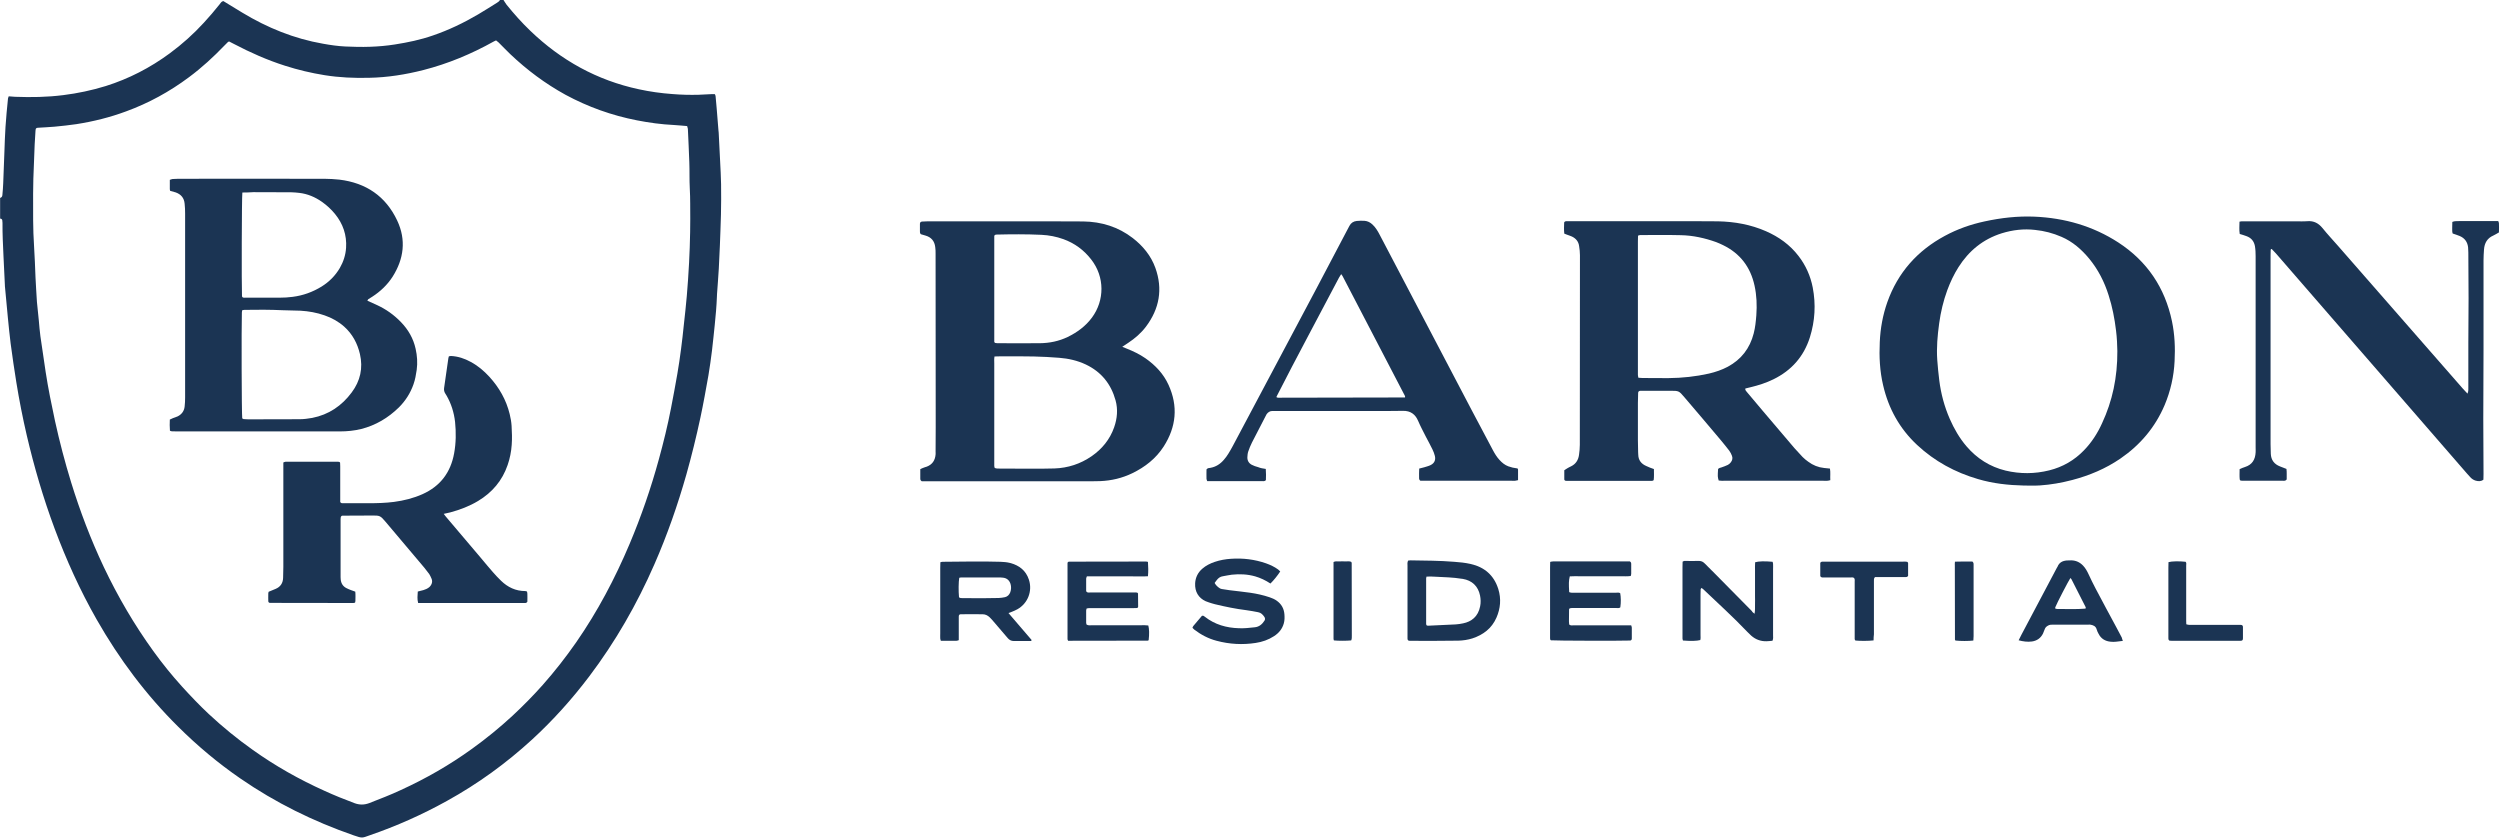 <?xml version="1.0" encoding="utf-8"?>
<!-- Generator: Adobe Illustrator 25.3.1, SVG Export Plug-In . SVG Version: 6.00 Build 0)  -->
<svg version="1.1" id="Layer_1" xmlns="http://www.w3.org/2000/svg" xmlns:xlink="http://www.w3.org/1999/xlink" x="0px" y="0px"
	 viewBox="0 0 2092 702" style="enable-background:new 0 0 2092 702;" xml:space="preserve">
<style type="text/css">
	.st0{fill:#1B3453;}
</style>
<g>
	<path class="st0" d="M421.2-0.2c0.9,1.3,1.6,2.7,2.6,4c6.2,7.7,12.8,15.1,20,22c25.7,24.7,55.8,41.4,90.8,48.9c9.2,2,18.5,3.3,28,4
		c7.3,0.6,14.7,0.8,22,0.6c3.4-0.1,6.7-0.3,10.1-0.5c1.1-0.1,2.2,0,3.5,0c0.2,0.5,0.6,1.1,0.6,1.7c0.3,3.3,0.6,6.7,0.9,10
		c0.5,6.2,1,12.4,1.5,18.6c0.1,0.6,0.1,1.3,0.2,1.9c0.4,8,0.8,16,1.2,23.9c0.3,6.4,0.7,12.8,0.8,19.2c0.1,8.5,0.1,16.9-0.1,25.4
		c-0.2,8.6-0.6,17.2-0.9,25.9c-0.3,6.4-0.6,12.8-0.9,19.2c-0.4,7.2-1,14.3-1.5,21.5c-0.1,0.8-0.1,1.6-0.1,2.4
		c-0.3,7.8-1,15.6-1.8,23.4c-0.8,7.1-1.4,14.3-2.3,21.4c-0.9,7-1.8,13.9-3,20.9c-2.1,11.8-4.2,23.6-6.7,35.3
		c-3.4,15.9-7.3,31.7-11.7,47.4c-7.3,25.7-16.1,50.9-26.8,75.3c-14.6,33.4-32.6,64.8-54.6,93.9c-14.3,18.9-30.1,36.5-47.6,52.6
		c-21.8,20-45.5,37.2-71.4,51.5c-20.7,11.5-42.3,21.1-64.7,28.8c-6.1,2.1-5.8,2.7-13.4,0c-33.7-11.7-65.4-27.3-94.8-47.6
		c-18.6-12.8-35.9-27.3-51.9-43.2c-27-26.7-49.5-56.8-68.3-89.8c-13.9-24.4-25.4-49.8-35.2-76.1c-9.5-25.5-17.1-51.5-23.3-78
		c-3.4-14.6-6.3-29.4-8.7-44.2c-1.8-10.9-3.3-21.8-4.8-32.7c-0.9-7.1-1.6-14.3-2.3-21.4c-0.9-8.9-1.7-17.8-2.5-26.7
		c0-0.2,0-0.3,0-0.5c-0.4-8.3-0.8-16.6-1.2-24.9c-0.4-9.1-0.9-18.2-0.8-27.3c0-0.8-0.1-1.6-0.2-2.4c-0.2-0.9-0.9-1.2-1.8-1.3
		c0-5.8,0-11.5,0-17.3c1.3-0.3,1.8-1.2,1.9-2.4c0.3-3.3,0.6-6.7,0.7-10c0.4-8.8,0.7-17.6,1-26.3c0.3-6.9,0.4-13.7,0.9-20.6
		c0.5-8,1.3-15.9,2.1-23.9c0.1-0.6,0.4-1.1,0.6-1.8c1.9,0.1,3.7,0.3,5.4,0.4c13.4,0.5,26.8,0.3,40.2-1.4c12.1-1.5,23.9-4,35.6-7.6
		c19.4-6.1,37.2-15.3,53.6-27.4c10.3-7.6,19.8-16.1,28.5-25.6c4.5-4.9,8.9-10,13.1-15.3c0.9-1.1,1.5-2.5,3.2-2.8
		c5.3,3.2,10.6,6.5,15.9,9.7c21,12.7,43.4,21.8,67.6,26c6.1,1.1,12.3,2,18.5,2.3c13.9,0.7,27.8,0.5,41.6-1.7
		c10.8-1.7,21.4-3.9,31.7-7.5c13.2-4.5,25.7-10.5,37.8-17.6c5.4-3.2,10.6-6.5,15.9-9.8c1.1-0.7,2.2-1.4,2.6-2.7
		C419.3-0.2,420.3-0.2,421.2-0.2z M575,105.5c-3.8-0.3-7.4-0.7-11.1-0.9c-10.4-0.5-20.7-1.9-30.9-3.9c-21-4.1-40.9-11.2-59.8-21.4
		C456.3,70,441,58.6,427,45.3c-3.4-3.2-6.5-6.6-9.8-9.8c-0.7-0.6-1.4-1.2-2.1-1.7c-0.8,0.4-1.4,0.6-1.9,0.9
		c-18.6,10.4-38.2,18.6-58.9,23.9c-14.9,3.8-30,6.2-45.4,6.5c-12.5,0.3-24.9-0.2-37.3-2.2c-11.2-1.8-22.2-4.4-33.1-7.9
		c-14.8-4.7-29-11-42.7-18.2c-1.4-0.7-2.8-1.4-4.1-2.1c-0.5,0.2-0.8,0.3-1,0.5c-0.9,0.9-1.8,1.8-2.7,2.7c-9.3,9.7-19.2,18.8-30,26.8
		c-16.1,12-33.6,21.6-52.5,28.5c-13.5,5-27.5,8.5-41.7,10.7c-6,0.9-12,1.5-18.1,2.1c-4.6,0.4-9.2,0.6-13.9,0.9c-0.6,0-1.3,0-1.9,1
		c0,0.2-0.2,0.9-0.2,1.5c-0.2,3.8-0.5,7.7-0.7,11.5c-0.4,9.6-0.8,19.2-1.1,28.7c-0.1,4.2-0.2,8.3-0.2,12.5c0,14.7-0.2,29.4,0.8,44.1
		c0.6,8.6,0.8,17.2,1.2,25.9c0.3,6.9,0.8,13.7,1.2,20.6c0,0.3,0.1,0.6,0.1,1c0.5,4.9,1,9.8,1.5,14.8c0.4,4.3,0.7,8.6,1.3,12.9
		c1.4,10,2.9,19.9,4.4,29.9c2.1,13.7,4.9,27.3,7.8,40.9c3.8,17.3,8.3,34.5,13.5,51.4c7.5,24.3,16.5,48,27.4,71
		c11.7,24.6,25.4,48.1,41.3,70.1c7.5,10.4,15.5,20.3,24.1,29.8c7.2,7.9,14.6,15.7,22.4,23c11.6,10.8,23.8,20.8,36.8,30
		c18.8,13.4,38.8,24.7,59.9,34.2c8.3,3.8,16.7,7.2,25.3,10.4c4.1,1.5,8,1.5,12.1,0c8.9-3.5,17.9-6.9,26.6-11
		c21-9.6,40.9-21,59.7-34.6c11.8-8.5,23.1-17.7,33.8-27.6c8.8-8.2,17.2-16.7,25.2-25.7c10.1-11.4,19.4-23.3,28.1-35.8
		c17.9-25.8,32.5-53.5,44.7-82.4c9.7-23,17.8-46.5,24.4-70.6c3.9-14.2,7.4-28.4,10.2-42.9c1.8-9.6,3.7-19.1,5.3-28.7
		c1.2-6.9,2.2-13.9,3.1-20.8c0.9-6.6,1.6-13.3,2.3-20c0.9-8.1,1.8-16.2,2.5-24.3c0.8-9.2,1.4-18.5,1.9-27.7
		c0.5-8.6,0.7-17.2,0.9-25.9c0.1-3.7,0.1-7.4,0.1-11c-0.1-8.5,0.1-16.9-0.4-25.4c-0.4-7.3-0.1-14.7-0.4-22.1
		c-0.3-9.3-0.8-18.5-1.2-27.8C575.5,107.1,575.2,106.3,575,105.5z"/>
	<path class="st0" d="M1384,392.5c0,3.4,0.2,6.4-0.2,9.3c-0.3,0.2-0.4,0.3-0.5,0.3c-0.3,0.1-0.6,0.3-0.9,0.3c-23.8,0-47.6,0-71.5,0
		c-0.5,0-0.9-0.2-1.3-0.2c-0.2-0.4-0.6-0.6-0.6-0.9c0-2.5,0-5.1,0-7.8c0.8-0.5,1.5-1,2.3-1.5c1.1-0.6,2.2-1.3,3.4-1.8
		c3.9-1.9,6-5.2,6.6-9.4c0.4-2.8,0.7-5.7,0.7-8.6c0.1-52.9,0.1-105.8,0.1-158.7c0-2.5-0.3-5.1-0.7-7.6c-0.5-3.8-2.7-6.4-6.1-8
		c-1.3-0.6-2.7-1-4-1.5c-0.7-0.3-1.5-0.6-2.3-0.9c-0.4-3.3-0.2-6.4-0.1-9.4c0.6-1,1.4-1,2.2-1c1.3,0,2.6,0,3.8,0
		c34.5,0,69.1,0,103.6,0c6.4,0,12.8,0,19.2,0.1c13.9,0.3,27.3,2.7,40.1,8.3c10.7,4.7,20,11.3,27.2,20.7c6.1,7.9,10,16.7,11.9,26.4
		c2.7,14.1,1.9,28-2.4,41.7c-5.1,16.1-15.4,27.7-30.5,35.1c-6.1,3-12.4,5-19,6.6c-1.5,0.4-3.1,0.7-4.5,1.1c-0.3,1.3,0.6,2,1.1,2.7
		c4.4,5.3,8.8,10.5,13.3,15.8c8.9,10.5,17.8,21,26.7,31.4c2.2,2.5,4.5,5,6.8,7.4c1.5,1.5,3.1,2.8,4.8,4c3.9,2.9,8.3,4.7,13.2,5.2
		c1.6,0.2,3.2,0.4,4.9,0.5c0.6,3.2,0.1,6.4,0.3,9.7c-0.9,0.2-1.7,0.5-2.4,0.5c-1.1,0.1-2.2,0-3.4,0c-27.5,0-55,0-82.5,0
		c-1.7,0-3.5,0.1-5.1-0.2c-0.9-3.1-0.9-3.3-0.5-9.6c0.7-1,1.9-1,2.9-1.4c1.8-0.6,3.6-1.3,5.3-2.1c1-0.5,1.8-1.3,2.5-2.2
		c1.2-1.6,1.7-3.4,0.9-5.4c-0.5-1.5-1.3-2.9-2.2-4.2c-2.3-2.9-4.5-5.8-6.9-8.6c-10.2-12.1-20.4-24.2-30.7-36.2
		c-4.6-5.4-4.6-5.4-11.9-5.4c-7.7,0-15.3,0-23,0c-0.6,0-1.3,0-1.9,0c-1.2,0.1-1.8,0.6-1.9,1.7c-0.1,2.9-0.2,5.7-0.2,8.6
		c0,10.4,0,20.8,0,31.2c0,3.4,0.1,6.7,0.2,10.1c0,0.6,0.1,1.3,0.1,1.9c0.1,4.7,2.6,7.7,6.8,9.5C1379.7,391,1381.7,391.7,1384,392.5z
		 M1371,316.1c1.3,0.1,2.2,0.2,3.2,0.2c7.4,0,14.7,0.2,22.1,0.1c11.4-0.1,22.7-1.3,33.8-3.8c5.5-1.3,10.8-3.1,15.7-5.7
		c11.3-6.1,18.5-15.4,21.7-27.9c1.3-5,1.8-10.1,2.2-15.2c0.6-8.3,0.3-16.6-1.5-24.8c-3.4-15.5-12-26.9-26.4-33.9
		c-1.9-0.9-3.8-1.8-5.7-2.5c-9.5-3.4-19.4-5.6-29.5-5.8c-11.3-0.3-22.7-0.1-34.1-0.1c-0.6,0-1.1,0.3-1.8,0.5c0,1.8-0.1,3.4-0.1,4.9
		c0,36,0,72,0,107.9c0,1.3,0,2.6,0,3.8C1370.6,314.4,1370.8,315,1371,316.1z"/>
	<path class="st0" d="M939.1,290.2c1.6,0.7,2.6,1.1,3.7,1.5c5.5,2.2,10.8,4.7,15.7,8.1c8.3,5.8,15.1,13,19.3,22.2
		c8.2,17.9,6.5,35.2-4,51.6c-6.5,10.1-15.6,17.2-26.3,22.4c-8.5,4.1-17.4,6.2-26.8,6.6c-1.9,0.1-3.8,0.1-5.8,0.1
		c-46.1,0-92.1,0-138.2,0c-1.9,0-3.8,0-5.4,0c-1.1-0.7-1.2-1.5-1.2-2.3c0-2.6,0-5.1,0-7.8c1-0.5,1.8-0.9,2.7-1.2
		c0.9-0.4,1.8-0.6,2.7-0.9c4.7-1.8,7-5.3,7.4-10.2c0.1-0.8,0-1.6,0-2.4c0-6.9,0.1-13.7,0.1-20.6c0-48.3,0-96.6-0.1-144.9
		c0-1.9,0-3.8-0.3-5.7c-0.6-5-3.3-8.2-8.2-9.6c-1.4-0.4-2.7-0.8-3.8-1.1c-0.9-0.9-0.8-1.7-0.8-2.5c0-2.1,0-4.2,0-6.2
		c0-1.1,0.6-1.8,1.8-1.9c1.6-0.1,3.2-0.2,4.8-0.2c3,0,6.1,0,9.1,0c30.7,0,61.4,0,92.1,0c9.6,0,19.2,0,28.8,0.1
		c15.3,0.2,29.3,4.5,41.5,13.9c8.5,6.6,15.2,14.7,18.9,24.9c6.4,17.8,3.4,34.3-7.9,49.3c-4.1,5.4-9.2,9.8-14.8,13.5
		C942.7,287.8,941.2,288.8,939.1,290.2z M832.2,298.3c-0.4,2.2-0.2,3.9-0.2,5.7c0,27.3,0,54.7,0,82c0,1.3,0,2.6,0,3.8
		c0,0.6,0.2,1.2,0.4,1.8c1.6,0.6,3,0.5,4.4,0.5c8.6,0,17.3,0.1,25.9,0.1c6.6,0,13.1,0,19.7-0.2c11.3-0.4,21.7-3.8,31-10.2
		c8.8-6.1,15.3-14,18.9-24.2c2.6-7.4,3.3-15,1.2-22.6c-3.8-13.7-11.9-23.8-24.9-30c-7-3.3-14.5-5-22.2-5.6c-7-0.6-14-0.9-21.1-1.1
		c-7.7-0.2-15.3-0.1-23-0.1C839.1,298.1,835.9,298.2,832.2,298.3z M832.5,286.9c0.7,0.1,1.4,0.3,2.2,0.3c11.8,0,23.7,0.1,35.5,0
		c8.1-0.1,15.9-1.7,23.2-5.2c8-3.9,15-9,20.4-16.3c10.5-14.3,10.8-33.9-0.7-48.6c-6.1-7.9-13.9-13.6-23.3-17
		c-5.9-2.1-12-3.3-18.3-3.6c-12.6-0.6-25.3-0.5-37.9-0.2c-0.4,0-0.9,0.3-1.2,0.4c-0.2,0.4-0.4,0.7-0.4,1c0,29.4,0,58.8,0,88.3
		C832.1,286.1,832.3,286.4,832.5,286.9z"/>
	<path class="st0" d="M1693.5,406.3c-13-0.3-25.8-1.7-38.3-5.4c-19.2-5.6-36.3-14.9-50.9-28.5c-14.7-13.7-24-30.5-28.5-50
		c-2.8-11.9-3.4-24-2.8-36.2c0.5-11.4,2.5-22.5,6.3-33.3c8.8-24.8,25.1-43.1,48.1-55.5c10.5-5.7,21.6-9.6,33.2-12.1
		c13.8-3,27.7-4.6,41.9-4c25.2,1.1,48.8,7.8,70.1,21.6c24.1,15.7,39,37.8,44.9,65.9c2.3,11,2.8,22.2,2.2,33.4
		c-0.6,12.7-3.4,25-8.3,36.7c-7.9,18.6-20.4,33.4-37,44.8c-12.4,8.5-26,14.2-40.5,18c-8.8,2.3-17.8,3.9-26.9,4.5
		C1702.4,406.5,1697.9,406.3,1693.5,406.3z M1771.8,293.8c-0.1-4.8-0.3-11-1.1-17.2c-1.2-10-3.1-19.9-6.2-29.5
		c-3.5-11.2-8.8-21.6-16.3-30.7c-6.4-7.7-13.8-14.2-23.1-18.2c-7.1-3.1-14.4-5-22.1-5.8c-9.5-1.1-18.8,0-27.9,2.8
		c-15.6,4.9-27.5,14.6-36.2,28.3c-3.9,6.1-6.9,12.6-9.4,19.3c-3.3,9-5.5,18.3-6.8,27.8c-1.4,10.2-2.3,20.3-1.6,30.6
		c0.4,5.7,1,11.5,1.7,17.2c1.4,11.1,4.3,21.9,8.8,32.2c3.6,8.2,8.1,16,13.9,22.8c8.8,10.3,19.7,17.2,32.8,20.4
		c12.2,2.9,24.4,2.8,36.5-0.2c11.3-2.8,21-8.4,29.1-16.8c6.4-6.6,11.3-14.2,15.1-22.6C1767.7,335.5,1771.9,315.8,1771.8,293.8z"/>
	<path class="st0" d="M2064.8,329.4c0.9-2.2,0.7-3.8,0.7-5.4c0-12.3,0-24.6,0-36.9c0-12.5,0.2-24.9,0.2-37.4
		c0-12.8-0.1-25.6-0.2-38.4c0-1.4-0.1-2.9-0.2-4.3c-0.5-4.5-2.8-7.7-7-9.5c-1.9-0.8-3.9-1.4-5.9-2.1c-0.6-1.6-0.3-3.2-0.4-4.7
		c0-1.6,0-3.2,0.1-5c0.8-0.2,1.6-0.6,2.3-0.6c1.3-0.1,2.6-0.1,3.8-0.1c9.3,0,18.5,0,27.8,0c1.4,0,2.9,0,4.5,0
		c0.2,0.6,0.6,1.2,0.6,1.8c0.1,2.5,0.1,5.1,0,7.7c-1.7,0.9-3.1,1.9-4.7,2.6c-5.1,2.2-7.4,6.3-7.8,11.7c-0.2,3-0.4,6.1-0.4,9.1
		c0,24.9,0,49.9,0,74.8c0,19.3-0.2,38.7-0.2,58c0,15.3,0.1,30.7,0.2,46c0,1.6-0.1,3.2-0.1,4.7c-2.1,1.6-4.3,1.4-6.5,0.8
		c-1.7-0.5-3.2-1.5-4.4-2.8c-1-1-1.9-2.1-2.9-3.2c-48-55.3-96-110.6-144-165.9c-5.2-6-10.5-12.1-15.7-18.1c-1.2-1.3-2.4-2.6-3.6-3.8
		c-0.1-0.1-0.3,0-0.4,0c-0.2,0.2-0.5,0.4-0.5,0.6c-0.1,1.6-0.1,3.2-0.1,4.8c0,52.6,0,105.2,0,157.8c0,2.7,0.1,5.4,0.2,8.1
		c0.2,5.2,2.8,8.7,7.7,10.6c1.8,0.7,3.6,1.4,5.4,2.1c0.4,3.1,0.1,6.1,0.2,8.8c-1,1.4-2.2,1.1-3.3,1.1c-8.8,0-17.6,0-26.4,0
		c-2.2,0-4.5,0-6.7,0c-0.8,0-1.6-0.1-2.2-0.1c-0.3-0.5-0.6-0.7-0.7-0.9c-0.3-2.9-0.1-5.7-0.1-8.7c1.6-0.7,3-1.4,4.5-1.8
		c6-1.9,8.6-6.2,8.9-12.3c0.1-1.3,0-2.6,0-3.8c0-53.4,0-106.8,0-160.2c0-2.9-0.1-5.7-0.6-8.6c-0.8-4.2-3.2-6.9-7.1-8.3
		c-1.8-0.7-3.6-1.2-5.6-1.8c-0.6-3.5-0.2-6.9-0.2-10.3c0.9-0.1,1.4-0.3,1.8-0.3c4.5,0,9,0,13.4,0c10.4,0,20.8,0,31.2,0
		c3.5,0,7.1,0.2,10.5-0.1c5.3-0.4,9.2,1.7,12.5,5.7c4.1,5.1,8.6,9.9,12.9,14.8c34.8,39.8,69.7,79.7,104.5,119.5
		C2062.1,326.5,2063.2,327.7,2064.8,329.4z"/>
	<path class="st0" d="M1059.2,392.4c0.3,3.4,0.2,6.5,0.1,9.4c-1.2,1.2-2.3,0.8-3.4,0.8c-10.1,0-20.1,0-30.2,0c-4,0-8,0-12,0
		c-1.1,0-2.2,0-3.5,0c-0.2-0.7-0.6-1.3-0.6-1.9c-0.1-2.7,0-5.4,0-7.9c1-1.3,2.2-1.1,3.2-1.3c4.6-0.8,8.3-3.2,11.3-6.7
		c1.4-1.6,2.6-3.2,3.7-5c1.4-2.2,2.6-4.4,3.8-6.6c23.3-43.9,46.6-87.7,69.9-131.6c8.7-16.4,17.3-32.8,25.9-49.2
		c0.6-1.1,1.2-2.2,1.8-3.4c1.3-2.5,3.4-3.8,6.1-4.1c2.2-0.2,4.5-0.3,6.7-0.1c2.4,0.2,4.6,1.3,6.4,3c1.3,1.2,2.4,2.5,3.4,4
		c1.1,1.6,2,3.3,2.9,5c25.6,48.8,51.2,97.6,76.8,146.4c5.9,11.2,11.8,22.3,17.7,33.4c1.6,3,3.3,5.8,5.6,8.3c2.1,2.3,4.4,4.2,7.3,5.3
		c1.2,0.4,2.4,0.8,3.7,1.1c1.4,0.3,2.8,0.5,4.1,0.7c0.2,0.4,0.4,0.7,0.4,1c0,2.9,0,5.7,0,8.8c-0.9,0.2-1.6,0.4-2.4,0.5
		c-1,0.1-1.9,0-2.9,0c-24.1,0-48.3,0-72.4,0c-1.4,0-2.9,0-4,0c-1.1-0.8-1.1-1.6-1.1-2.4c0-2.5-0.1-5.1,0.1-7.8
		c1.5-0.4,2.9-0.7,4.3-1.1c1.8-0.6,3.7-1,5.4-1.9c3.1-1.6,4.2-4.3,3.4-7.6c-0.5-1.8-1.1-3.7-2-5.4c-1.7-3.6-3.7-7.1-5.5-10.6
		c-2.2-4.4-4.6-8.8-6.5-13.3c-2.4-5.6-6.4-8.5-12.6-8.4c-8.8,0.2-17.6,0.1-26.4,0.1c-18.4,0-36.8,0-55.2,0c-8.8,0-17.6,0-26.4,0
		c-0.5,0-1,0-1.4,0c-2.1,0-3.6,1.1-4.8,2.7c-0.4,0.7-0.8,1.4-1.1,2.1c-3.7,7.2-7.5,14.4-11.2,21.7c-1.2,2.4-2.2,4.9-3.1,7.5
		c-0.5,1.5-0.6,3.1-0.7,4.7c-0.1,2.8,1.2,5,3.6,6.3c1.7,0.9,3.5,1.5,5.4,2C1054.9,391.8,1056.8,392,1059.2,392.4z M1175.8,332.3
		c0-0.3,0-0.7-0.1-0.9c-17.4-33.4-34.8-66.9-52.2-100.3c-0.3-0.6-0.7-1-1.2-1.7c-0.7,1.1-1.3,2-1.8,2.9
		c-17.4,33.2-35.3,66.2-52.3,99.6c-0.1,0.1,0.1,0.3,0.1,0.6c0.4,0.1,0.8,0.3,1.3,0.3c35.3,0,70.6-0.1,106-0.2
		C1175.6,332.6,1175.7,332.4,1175.8,332.3z"/>
	<path class="st0" d="M843.9,513c6.7,8,13.2,15.2,19.4,22.6c-0.3,0.4-0.4,0.8-0.6,0.8c-4.8,0-9.6,0-14.4,0c-2.1,0-3.7-0.9-5-2.4
		c-1.8-2-3.6-4.1-5.3-6.2c-2.6-3-5.2-6.1-7.8-9.1c-0.6-0.7-1.3-1.4-2-2.1c-1.7-1.6-3.6-2.6-6-2.6c-6.1,0-12.1-0.1-18.2,0
		c-1.1,0-1.7,0.6-1.7,1.9c0,4.8,0,9.6,0,14.4c0,1.7,0,3.5,0,5.4c-0.7,0.2-1.3,0.5-1.9,0.5c-4.3,0-8.6,0-13.1,0
		c-0.2-0.8-0.5-1.3-0.5-1.9c-0.1-1.4,0-2.9,0-4.3c0-18.2,0-36.4,0-54.6c0-1.6,0.1-3.2,0.1-4.9c0.7-0.2,1.3-0.4,1.9-0.4
		c16.1-0.1,32.3-0.5,48.4,0c2.7,0.1,5.4,0.3,8.1,1c7.6,2,13.2,6.3,15.7,14c3.1,9.5-0.9,19.8-9.6,24.7c-1.5,0.9-3.2,1.5-4.8,2.2
		C846.1,512.2,845.3,512.5,843.9,513z M802.5,499.8c1,0.8,1.9,0.7,2.6,0.7c5.4,0,10.9,0.1,16.3,0.1c4.8,0,9.6-0.1,14.4-0.2
		c1.7-0.1,3.5-0.3,5.2-0.7c2.1-0.5,3.6-2,4.4-4.1c0.8-2.3,0.9-4.7,0.2-7c-1-3-3-4.8-6.2-5.2c-1.4-0.2-2.9-0.2-4.3-0.2
		c-10.2,0-20.4,0-30.7,0c-0.6,0-1.2,0.2-1.7,0.3C802.1,486.9,802,494.5,802.5,499.8z"/>
	<path class="st0" d="M1063.1,488.3c-4.1-2.7-8.3-4.7-12.8-6c-6.4-1.8-12.9-2.1-19.5-1.4c-2.5,0.3-5,0.9-7.5,1.3
		c-2.2,0.3-3.8,1.5-5.1,3.2c-0.6,0.8-1.2,1.5-1.8,2.4c1,1.9,2.5,3.3,4.2,4.4c0.5,0.3,1.1,0.6,1.8,0.7c2.2,0.4,4.4,0.7,6.6,1
		c5.7,0.7,11.4,1.3,17.1,2.1c5.5,0.8,11,2,16.3,3.8c2.1,0.7,4.2,1.6,6,2.9c3.9,2.8,6,6.5,6.4,11.3c0.2,2.6,0.2,5.1-0.5,7.6
		c-1.3,4.7-4.2,8.2-8.3,10.8c-4.6,3-9.8,4.8-15.2,5.6c-11,1.7-22,1.1-32.8-1.8c-6.9-1.8-13.1-5.1-18.7-9.4c-0.5-0.4-0.9-0.9-1.3-1.3
		c-0.1-0.1-0.1-0.3-0.1-0.5c0.2-0.4,0.4-0.8,0.7-1.2c2.5-2.9,4.9-5.8,7.2-8.5c1.2-0.3,1.8,0.3,2.4,0.8c8.4,6.6,18.1,9.3,28.5,9.6
		c4.5,0.2,8.9-0.3,13.4-0.8c3.7-0.4,6.1-2.6,8-5.5c0.7-1,0.6-2.2-0.1-3.2c-1.3-1.9-2.8-3.5-5.2-3.9c-3.3-0.6-6.6-1.3-9.9-1.7
		c-8.9-1.1-17.6-2.9-26.3-5c-1.7-0.4-3.4-1-5-1.5c-0.9-0.3-1.8-0.6-2.7-1c-5.9-2.7-9.2-7.9-8.8-15.1c0.3-4.8,2.3-8.9,6-12.1
		c3.1-2.7,6.6-4.4,10.4-5.7c4.4-1.5,9-2.3,13.6-2.6c10-0.7,19.8,0.5,29.3,3.8c3.6,1.3,7.1,2.9,10.2,5.2c0.6,0.5,1.1,1.1,1.7,1.6
		C1069,481.7,1065.8,485.7,1063.1,488.3z"/>
	<path class="st0" d="M1178.3,469.1c0.7-0.1,1.4-0.2,2-0.2c12.1,0.2,24.3,0.2,36.4,1.2c4.6,0.3,9.3,0.8,13.8,1.8
		c11.7,2.6,19.7,9.5,23.3,21.1c2.5,8.1,1.8,16.2-1.6,23.9c-3.9,8.9-11,14.3-20.1,17.3c-3.8,1.2-7.8,1.8-11.8,1.9
		c-8.2,0.1-16.3,0.2-24.5,0.2c-5.4,0-10.9-0.1-16.3-0.1c-1.1,0-1.7-0.6-1.7-1.8c0-1,0-1.9,0-2.9c0-19.3,0-38.7,0-58
		C1177.8,472.1,1177.5,470.8,1178.3,469.1z M1193.7,482.5c-0.2,0.8-0.3,1.1-0.3,1.4c0,12.8,0,25.5,0,38.3c0,0.4,0.3,0.8,0.4,1.1
		c0.5,0.2,0.8,0.3,1,0.3c7.8-0.4,15.6-0.7,23.4-1.1c2.1-0.1,4.1-0.5,6.2-0.9c6.8-1.4,12.5-5.5,14.2-14.3c0.6-3,0.5-6-0.1-9
		c-1.6-7.8-6.7-12.6-14.5-13.9c-0.3-0.1-0.6-0.1-0.9-0.1c-7.3-1.2-14.6-1.3-21.9-1.7C1198.7,482.5,1196.4,482.3,1193.7,482.5z"/>
	<path class="st0" d="M1468.2,513.6c0.6-3,0.3-5.4,0.4-7.8c0.1-2.4,0-4.8,0-7.2c0-2.4,0-4.8,0-7.2c0-2.2,0-4.5,0-6.7
		c0-2.4,0-4.8,0-7.2c0-2.4-0.1-4.7,0.1-7c3-0.9,8.1-1,14.6-0.4c0.1,0.5,0.4,1.1,0.4,1.7c0.1,1.6,0,3.2,0,4.8c0,18.2,0,36.4,0,54.7
		c0,1.6,0.3,3.2-0.5,4.9c-1.6,0.1-3.4,0.4-5.1,0.4c-4.8,0.1-9.1-1.5-12.7-4.7c-1.1-1-2.1-2-3.1-3c-11.9-12.5-24.7-24.1-37.2-36
		c-0.3-0.3-0.8-0.5-1.3-0.9c-0.3,0.4-0.6,0.7-0.7,1.1c-0.1,1.4-0.1,2.9-0.1,4.3c0,11.3,0,22.7,0,34c0,1.4,0.2,2.8-0.2,4.2
		c-3,0.8-7.8,0.9-14.5,0.4c-0.1-0.5-0.4-1.1-0.4-1.7c0-4.2,0-8.3,0-12.5c0-15.7,0-31.3,0-47c0-1.6,0.1-3.2,0.1-4.8
		c0.5-0.2,1-0.6,1.4-0.6c4.2,0,8.3,0.1,12.5,0c1.9,0,3.3,0.8,4.6,2.1c2.8,2.9,5.6,5.7,8.5,8.5c10.3,10.5,20.6,20.9,31,31.4
		C1466.3,512.2,1467,512.6,1468.2,513.6z"/>
	<path class="st0" d="M893.8,536.2c-0.3-0.7-0.5-1-0.5-1.3c0-21.2,0-42.5,0-63.7c0-0.3,0.2-0.6,0.3-0.8c0.3-0.1,0.5-0.4,0.8-0.4
		c21.6,0,43.1-0.1,64.7-0.1c0.5,0,0.9,0.2,1.5,0.3c0.3,4,0.4,7.9,0,12c-4.4,0.3-8.8,0.1-13.1,0.1c-4.2,0-8.3,0-12.5,0
		c-4.3,0-8.6,0-12.9,0c-4.1,0-8.3,0-12.6,0c-0.2,0.7-0.6,1.3-0.6,1.9c0,3.4,0,6.7,0,10.1c0,0.3,0.2,0.6,0.3,0.9
		c0.9,0.9,2.1,0.6,3.1,0.6c11.8,0,23.6,0,35.5,0c1.4,0,2.8-0.2,4,0.2c0.3,0.4,0.5,0.5,0.5,0.6c0.1,3.7,0.1,7.3,0.1,11
		c0,0.7-0.5,1.2-1.2,1.2c-1.3,0.1-2.6,0.1-3.8,0.1c-11,0-22.1,0-33.1,0c-1.6,0-3.2-0.2-5,0.3c-0.1,0.5-0.4,1.1-0.4,1.7
		c0,3.4,0,6.7,0,10.1c0,0.6,0.2,1.2,0.4,1.7c1.6,0.9,3.3,0.5,4.8,0.5c13.6,0,27.2,0,40.7,0c2.1,0,4.1-0.1,6.1,0.2
		c0.8,2.8,0.9,7.3,0.3,12.3c-0.3,0.2-0.5,0.4-0.8,0.4C938.4,536.2,916.2,536.2,893.8,536.2z"/>
	<path class="st0" d="M1313.1,495.5c1.6,0.7,3.1,0.5,4.5,0.5c11.5,0,23,0,34.5,0c1.2,0,2.6-0.4,3.7,0.4c0.6,3.3,0.7,7.5,0.1,11.8
		c-0.9,0.9-2.1,0.6-3.2,0.6c-11.5,0-23,0-34.5,0c-1.6,0-3.2-0.2-4.7,0.3c-0.2,0.3-0.5,0.5-0.5,0.8c-0.1,3.4-0.1,6.7-0.1,10.1
		c0,0.9,0.1,1.9,0.2,2.6c1.2,1,2.3,0.7,3.4,0.7c7.8,0,15.7,0,23.5,0c6.7,0,13.4,0,20.1,0c1.6,0,3.2,0,4.9,0c0.2,0.8,0.5,1.3,0.5,1.9
		c0,3,0,6.1,0,9.1c0,0.4-0.2,0.9-0.3,1.2c-0.4,0.2-0.7,0.5-0.9,0.5c-7.2,0.3-62.8,0.2-66.5-0.2c-0.7-0.4-0.6-1-0.7-1.7
		c0-1.1,0-2.2,0-3.4c0-18.5,0-37.1,0-55.6c0-1.6,0.1-3.2,0.1-4.9c0.9-0.2,1.6-0.4,2.4-0.4c5.3,0,10.5,0,15.8,0c14.7,0,29.4,0,44.1,0
		c1.6,0,3.2,0,4.4,0c1.1,0.7,1.1,1.5,1.1,2.3c0,2.7,0,5.4,0,8.1c0,0.6-0.3,1.2-0.4,1.8c-3,0.4-5.9,0.2-8.7,0.2c-2.9,0-5.8,0-8.6,0
		c-2.9,0-5.8,0-8.6,0c-2.7,0-5.4,0-8.1,0c-2.9,0-5.8,0-8.6,0c-2.8,0-5.7-0.1-8.4,0.1C1312.7,486,1312.7,488.5,1313.1,495.5z"/>
	<path class="st0" d="M1776.4,536.3c-2.3,0.3-4.1,0.5-5.8,0.7c-1.4,0.1-2.9,0.2-4.3,0c-4.6-0.4-8.2-2.5-10.3-6.8
		c-0.6-1.1-1.2-2.3-1.5-3.5c-0.8-2.8-2.9-3.6-5.4-4c-0.5-0.1-1,0-1.4,0c-9.9,0-19.8,0-29.7,0c-1.4,0-2.9,0-4.2,0.8
		c-1.3,0.7-2.3,1.6-2.8,3.1c-0.4,1.2-0.9,2.4-1.4,3.5c-1.9,3.9-5.1,6.1-9.3,6.7c-3.7,0.5-7.3,0-11.1-1c0.8-1.6,1.5-3,2.2-4.4
		c9.9-18.8,19.9-37.6,29.8-56.3c0.1-0.3,0.3-0.5,0.5-0.8c1.4-3.6,4.2-5,7.8-5.3c1.3-0.1,2.6-0.1,3.8-0.1c3.9,0.1,7.1,1.6,9.8,4.4
		c2,2.1,3.4,4.6,4.6,7.2c1.9,4,3.8,8.1,5.9,12c5.7,10.9,11.6,21.7,17.4,32.5c1.5,2.8,3,5.6,4.5,8.5
		C1775.7,534.4,1776,535.2,1776.4,536.3z M1719.9,509.3c0.6,0.1,1.2,0.3,1.8,0.3c7.8-0.1,15.6,0.4,23.3-0.3c0.1,0,0.2-0.2,0.3-0.3
		c0-0.3,0.1-0.7,0-0.9c-3.9-7.8-7.9-15.6-11.9-23.4c-0.2-0.4-0.6-0.7-0.9-1c-1.6,2.4-11.1,20.6-12.7,24.6
		C1719.8,508.5,1719.9,508.8,1719.9,509.3z"/>
	<path class="st0" d="M1567.8,535.9c-4.3,0.5-11.4,0.5-15.2,0.1c-0.8-0.8-0.6-1.8-0.6-2.7c0-8.8,0-17.6,0-26.3c0-6.7,0-13.4,0-20.1
		c0-1.1,0.3-2.2-0.5-3.2c-0.8-0.7-1.8-0.5-2.7-0.5c-7.3,0-14.7,0-22,0c-1.1,0-2.2,0.3-3.2-0.5c-0.1-0.3-0.4-0.6-0.4-0.9
		c0-3.7,0-7.3,0-10.8c0.6-1,1.4-1,2.2-1c1,0,1.9,0,2.9,0c21.1,0,42.2,0,63.2,0c1.6,0,3.2-0.2,4.6,0.2c0.3,0.4,0.6,0.7,0.6,0.9
		c0,3.7,0,7.3,0,10.8c-0.7,1.1-1.7,1-2.6,1c-6.7,0-13.4,0-20.1,0c-1.8,0-3.5,0-5,0c-1.1,1.1-0.9,2.3-0.9,3.4c0,14.8,0,29.7,0,44.5
		C1567.9,532.4,1567.8,534,1567.8,535.9z"/>
	<path class="st0" d="M1829.5,522.4c2,0.7,3.6,0.5,5.2,0.5c12.2,0,24.3,0,36.5,0c1.3,0,2.6,0,3.8,0c1.2,0,1.9,0.6,1.9,1.7
		c0,3.2,0,6.4,0,9.6c0,0.5-0.2,0.9-0.2,1.2c-0.5,0.8-1.2,0.8-1.8,0.8c-3,0-6.1,0-9.1,0c-15.3,0-30.7,0-46,0c-1.6,0-3.2,0.1-4.4-0.1
		c-1.1-0.8-0.9-1.7-0.9-2.5c0-4.6,0-9.3,0-13.9c0-14.9,0-29.7,0-44.6c0-1.6,0.1-3.1,0.1-4.7c2.8-0.8,9.2-0.9,14.3-0.3
		c0.9,0.9,0.5,2.1,0.5,3.2c0,12,0,24,0,36c0,3.5,0,7,0,10.6C1829.4,520.6,1829.5,521.4,1829.5,522.4z"/>
	<path class="st0" d="M1130.7,535.9c-4.1,0.4-10.8,0.4-14.5,0c-0.1-0.4-0.3-0.9-0.3-1.4c0-21.4,0-42.8,0-64.2
		c1.6-0.9,3.2-0.4,4.7-0.5c1.8-0.1,3.5-0.1,5.3,0c1.6,0,3.2-0.3,4.7,0.3c0.2,0.4,0.5,0.6,0.5,0.9c0,20.3,0.1,40.6,0.1,60.8
		C1131.1,533,1131.4,534.3,1130.7,535.9z"/>
	<path class="st0" d="M1635.9,470c5.3-0.2,10-0.1,14.6-0.1c1.1,0.9,1,1.9,1,2.9c0,8.5,0,16.9,0,25.4c0,11.4,0,22.7,0,34.1
		c0,1.2-0.1,2.5-0.2,3.7c-3.9,0.5-10.9,0.5-15,0c-0.1-0.3-0.4-0.5-0.4-0.8c-0.1-20.6-0.1-41.3-0.1-61.9
		C1635.7,472.4,1635.8,471.4,1635.9,470z"/>
	<path class="st0" d="M142.4,159.7c-0.1-0.5-0.3-0.9-0.3-1.4c0-2.5,0-5.1,0-7.8c0.9-0.3,1.6-0.6,2.3-0.7c1.6-0.1,3.2-0.2,4.8-0.2
		c36.8,0,73.5-0.1,110.3,0c8.1,0,16.3-0.2,24.4,0.7c22.4,2.7,38.9,13.9,48.5,34.3c7.6,16.2,5.6,32-3.9,47
		c-4.4,6.8-10.2,12.3-17,16.7c-1.1,0.7-2.2,1.3-3.2,2c-0.4,0.2-0.5,0.8-0.9,1.3c2.7,1.2,5.3,2.4,7.9,3.6c7.7,3.5,14.4,8.3,20.2,14.3
		c6.1,6.3,10.4,13.7,12.3,22.4c1.3,5.8,1.7,11.7,0.9,17.6c-0.6,4.1-1.3,8.2-2.7,12.1c-2.6,7.4-6.7,13.8-12.2,19.3
		c-9,8.8-19.4,15-31.6,18.1c-5.8,1.4-11.7,2-17.6,2c-17.6,0-35.2,0-52.8,0c-28,0-56,0-83.9,0c-1.4,0-2.9,0-4.3-0.1
		c-0.4,0-0.9-0.3-1.4-0.5c-0.3-3.1-0.2-6.1-0.1-9.3c0.9-0.4,1.7-0.8,2.6-1.2c1.3-0.5,2.7-0.9,4-1.5c3.4-1.7,5.4-4.5,5.8-8.2
		c0.3-2.5,0.4-5.1,0.4-7.7c0-18.5,0-37.1,0-55.6c0-32.8,0-65.5,0-98.3c0-2.7-0.1-5.4-0.4-8.1c-0.4-4.8-3-7.9-7.5-9.5
		C145.5,160.6,144,160.2,142.4,159.7z M202.7,350.1c0.4,0.2,0.8,0.5,1.2,0.6c1.3,0.1,2.5,0.2,3.8,0.2c14.4,0,28.8,0,43.1-0.1
		c3.5,0,7-0.5,10.5-1.1c13.8-2.7,24.7-10.1,33-21.3c7.2-9.6,9.6-20.4,6.9-32.1c-2.1-8.9-6.2-16.7-13.1-22.9
		c-4.8-4.3-10.4-7.4-16.5-9.5c-6.5-2.3-13.3-3.5-20.1-3.9c-4.9-0.2-9.9-0.2-14.8-0.4c-10.7-0.5-21.4-0.5-32.1-0.3
		c-0.6,0-1.2,0.2-1.9,0.3c-0.1,0.7-0.3,1.3-0.3,2C202,274.2,202.2,346.1,202.7,350.1z M202.8,161.1c-0.5,4.2-0.7,78-0.3,86.8
		c0,0.3,0.3,0.5,0.4,0.8c0.8,0.6,1.8,0.4,2.7,0.4c9.4,0,18.9,0,28.3,0c3.7,0,7.3-0.2,11-0.7c8.7-1.1,16.7-4,24.2-8.6
		c6.4-4,11.5-9.1,15.3-15.6c3-5.2,4.8-10.8,5.2-16.8c0.7-10.7-2.6-20.2-9.3-28.4c-3.2-3.9-6.8-7.2-10.9-10.1c-5.7-4-12-6.7-19-7.5
		c-2.2-0.2-4.5-0.5-6.7-0.5c-10.6-0.1-21.1-0.1-31.7-0.1C209.1,161,206.1,161.1,202.8,161.1z"/>
	<path class="st0" d="M371.3,430c1.3,1.7,2.2,2.9,3.3,4.1c9.3,11,18.6,21.9,27.9,32.9c3.3,3.9,6.5,7.9,9.9,11.7
		c2.2,2.5,4.5,5,6.9,7.3c5.6,5.4,12.2,8.6,20.2,8.6c0.4,0,0.9,0.2,1.5,0.4c0.1,0.6,0.3,1.3,0.3,1.9c0,2.4,0.1,4.7,0,6.6
		c-0.7,1.1-1.4,1.1-2,1.1c-1.1,0-2.2,0-3.4,0c-27,0-54,0-81.1,0c-1.6,0-3.2,0-4.9,0c-0.9-3.3-0.5-6.4-0.3-9.6
		c1.6-0.4,3.2-0.8,4.7-1.2c1.7-0.5,3.3-1.2,4.7-2.3c1.9-1.5,3.4-4.4,2.1-7.3c-0.6-1.3-1.1-2.6-1.9-3.8c-1.3-1.8-2.7-3.6-4.1-5.3
		c-10.8-12.8-21.7-25.6-32.5-38.5c-4.3-5.1-4.8-5.3-11.5-5.2c-7.4,0-14.7,0.1-22.1,0.1c-0.8,0-1.6,0-2.4,0c-0.8,0-1.4,0.7-1.5,1.6
		c0,0.5-0.1,1-0.1,1.4c0,16.1,0,32.3,0,48.4c0,0.6,0,1.3,0.1,1.9c0.3,3.3,1.8,5.8,4.7,7.3c1.3,0.7,2.6,1.2,3.9,1.7
		c1.2,0.5,2.4,0.8,3.6,1.3c0.3,2.7,0.1,5.2,0.1,7.8c0,0.4-0.2,0.9-0.3,1.4c-0.5,0.1-1,0.3-1.4,0.3c-23.3,0-46.7,0-70-0.1
		c-0.3,0-0.5-0.3-0.8-0.4c-0.1-0.3-0.4-0.6-0.4-0.8c0-2.2-0.1-4.5,0-6.7c0-0.5,0.2-0.9,0.3-1.4c1.9-0.8,3.9-1.6,5.8-2.4
		c4.1-1.7,6.2-4.9,6.3-9.3c0.1-3,0.2-6.1,0.2-9.1c0-27.3,0-54.7,0-82c0-1.7,0-3.5,0-5.4c0.7-0.2,1.3-0.6,1.8-0.6
		c14.6,0,29.1,0,43.7,0c0.5,0,1,0,1.4,0.2c0.3,0.1,0.6,0.4,0.6,0.7c0.1,0.9,0.1,1.9,0.1,2.9c0,8.5,0,16.9,0,25.4c0,1.6,0,3.2,0,4.5
		c0.7,1.1,1.5,1,2.3,1c7.2,0,14.4,0,21.6,0c7,0,14.1-0.2,21.1-1.1c8.3-1.1,16.3-3.1,23.9-6.5c14.9-6.7,23.5-18.2,26.4-34.1
		c1.6-8.7,1.7-17.5,0.8-26.3c-0.9-7.9-3.2-15.3-7.2-22.2c-0.3-0.6-0.6-1.1-1-1.6c-0.9-1.4-1.2-2.9-1-4.5c1.2-8.4,2.4-16.8,3.6-25.1
		c0.1-0.5,0.2-0.9,0.4-1.5c0.6-0.1,1.2-0.3,1.8-0.3c5.9,0.3,11.3,2.1,16.4,4.9c6,3.2,11.1,7.5,15.7,12.5c8.2,9,14.1,19.3,17,31.2
		c0.8,3.3,1.4,6.6,1.6,9.9c0.3,5.3,0.5,10.5,0.1,15.8c-0.4,5.8-1.5,11.4-3.4,16.9c-4.5,13.1-12.9,23-24.7,30.1
		c-7.3,4.4-15.2,7.4-23.4,9.6C375,429.1,373.5,429.5,371.3,430z"/>
</g>
</svg>
